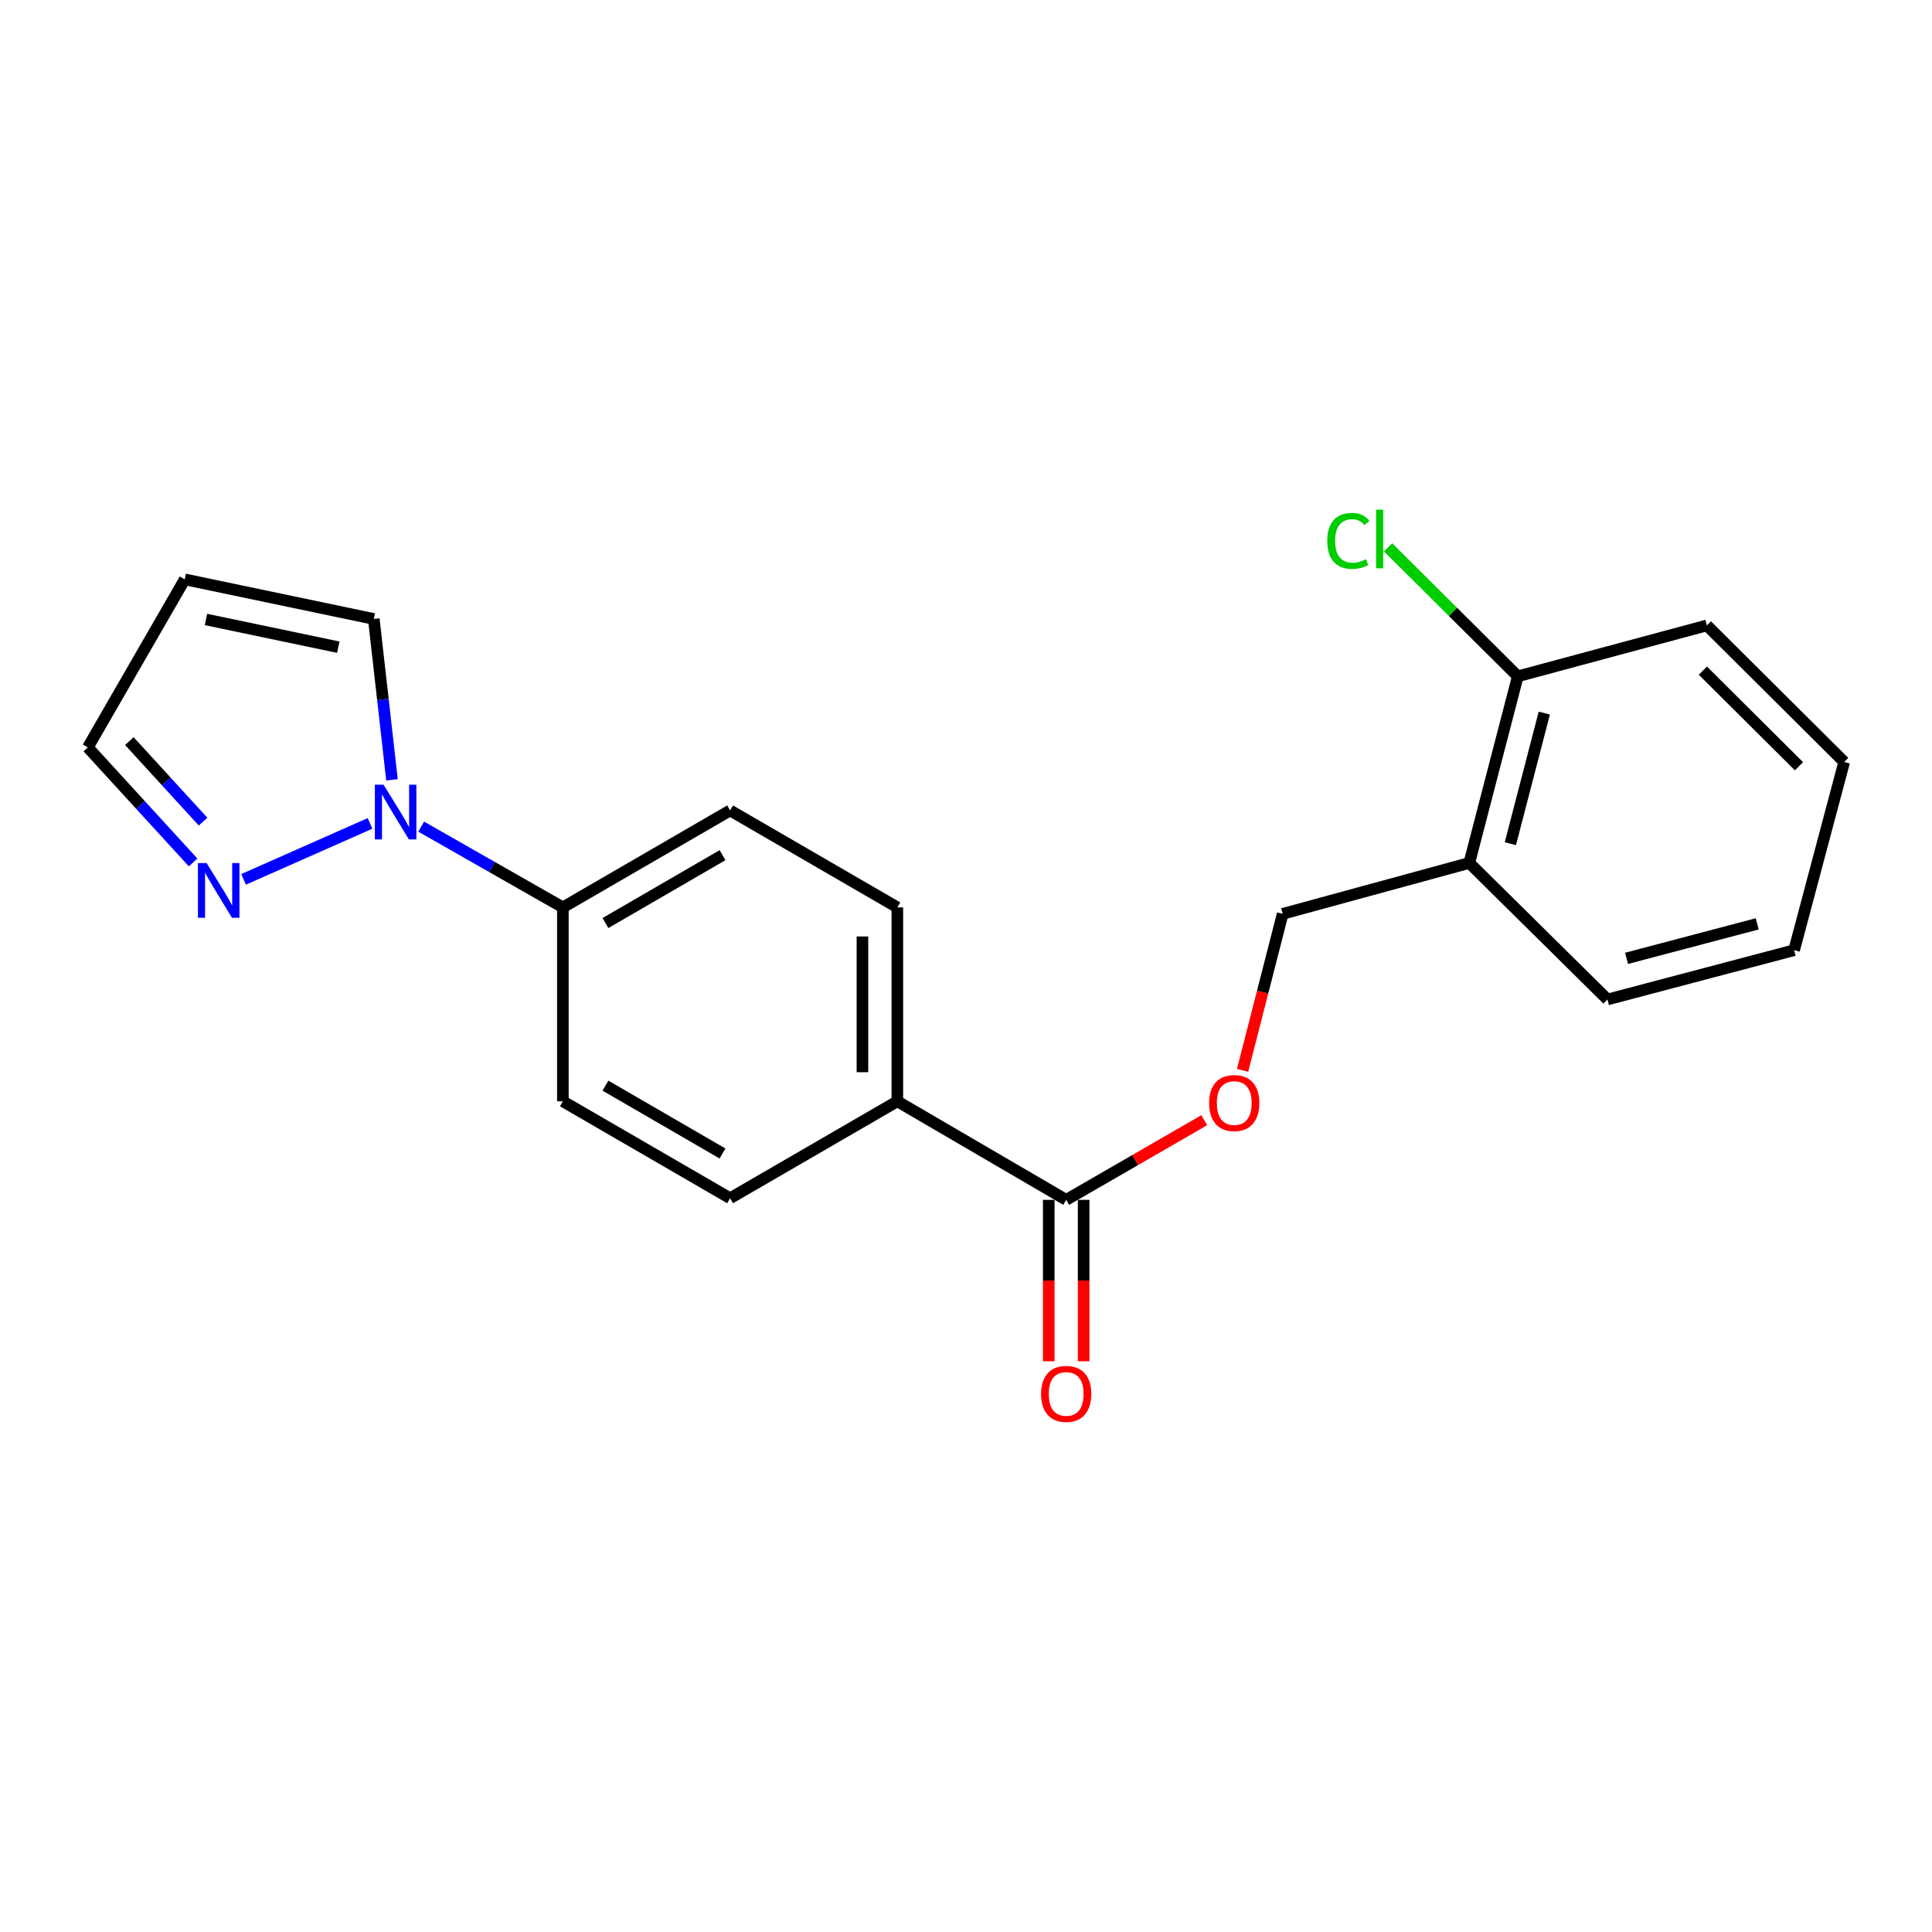<?xml version='1.0' encoding='iso-8859-1'?>
<svg version='1.1' baseProfile='full'
              xmlns='http://www.w3.org/2000/svg'
                      xmlns:rdkit='http://www.rdkit.org/xml'
                      xmlns:xlink='http://www.w3.org/1999/xlink'
                  xml:space='preserve'
width='1000px' height='1000px' viewBox='0 0 1000 1000'>
<!-- END OF HEADER -->
<rect style='opacity:1.0;fill:#FFFFFF;stroke:none' width='1000' height='1000' x='0' y='0'> </rect>
<path class='bond-0' d='M 191.534,426.187 L 126.08,455.166' style='fill:none;fill-rule:evenodd;stroke:#0000FF;stroke-width:6px;stroke-linecap:butt;stroke-linejoin:miter;stroke-opacity:1' />
<path class='bond-2' d='M 218.009,427.865 L 254.674,448.763' style='fill:none;fill-rule:evenodd;stroke:#0000FF;stroke-width:6px;stroke-linecap:butt;stroke-linejoin:miter;stroke-opacity:1' />
<path class='bond-2' d='M 254.674,448.763 L 291.339,469.661' style='fill:none;fill-rule:evenodd;stroke:#000000;stroke-width:6px;stroke-linecap:butt;stroke-linejoin:miter;stroke-opacity:1' />
<path class='bond-5' d='M 202.892,403.649 L 198.185,362.011' style='fill:none;fill-rule:evenodd;stroke:#0000FF;stroke-width:6px;stroke-linecap:butt;stroke-linejoin:miter;stroke-opacity:1' />
<path class='bond-5' d='M 198.185,362.011 L 193.477,320.374' style='fill:none;fill-rule:evenodd;stroke:#000000;stroke-width:6px;stroke-linecap:butt;stroke-linejoin:miter;stroke-opacity:1' />
<path class='bond-11' d='M 99.95,446.396 L 72.702,416.63' style='fill:none;fill-rule:evenodd;stroke:#0000FF;stroke-width:6px;stroke-linecap:butt;stroke-linejoin:miter;stroke-opacity:1' />
<path class='bond-11' d='M 72.702,416.63 L 45.455,386.863' style='fill:none;fill-rule:evenodd;stroke:#000000;stroke-width:6px;stroke-linecap:butt;stroke-linejoin:miter;stroke-opacity:1' />
<path class='bond-11' d='M 105.101,425.269 L 86.028,404.432' style='fill:none;fill-rule:evenodd;stroke:#0000FF;stroke-width:6px;stroke-linecap:butt;stroke-linejoin:miter;stroke-opacity:1' />
<path class='bond-11' d='M 86.028,404.432 L 66.954,383.596' style='fill:none;fill-rule:evenodd;stroke:#000000;stroke-width:6px;stroke-linecap:butt;stroke-linejoin:miter;stroke-opacity:1' />
<path class='bond-1' d='M 551.857,621.046 L 464.462,570.032' style='fill:none;fill-rule:evenodd;stroke:#000000;stroke-width:6px;stroke-linecap:butt;stroke-linejoin:miter;stroke-opacity:1' />
<path class='bond-4' d='M 551.857,621.046 L 587.593,600.425' style='fill:none;fill-rule:evenodd;stroke:#000000;stroke-width:6px;stroke-linecap:butt;stroke-linejoin:miter;stroke-opacity:1' />
<path class='bond-4' d='M 587.593,600.425 L 623.329,579.805' style='fill:none;fill-rule:evenodd;stroke:#FF0000;stroke-width:6px;stroke-linecap:butt;stroke-linejoin:miter;stroke-opacity:1' />
<path class='bond-9' d='M 542.824,621.046 L 542.824,662.812' style='fill:none;fill-rule:evenodd;stroke:#000000;stroke-width:6px;stroke-linecap:butt;stroke-linejoin:miter;stroke-opacity:1' />
<path class='bond-9' d='M 542.824,662.812 L 542.824,704.578' style='fill:none;fill-rule:evenodd;stroke:#FF0000;stroke-width:6px;stroke-linecap:butt;stroke-linejoin:miter;stroke-opacity:1' />
<path class='bond-9' d='M 560.889,621.046 L 560.889,662.812' style='fill:none;fill-rule:evenodd;stroke:#000000;stroke-width:6px;stroke-linecap:butt;stroke-linejoin:miter;stroke-opacity:1' />
<path class='bond-9' d='M 560.889,662.812 L 560.889,704.578' style='fill:none;fill-rule:evenodd;stroke:#FF0000;stroke-width:6px;stroke-linecap:butt;stroke-linejoin:miter;stroke-opacity:1' />
<path class='bond-12' d='M 291.339,469.661 L 377.901,419.481' style='fill:none;fill-rule:evenodd;stroke:#000000;stroke-width:6px;stroke-linecap:butt;stroke-linejoin:miter;stroke-opacity:1' />
<path class='bond-12' d='M 313.384,477.763 L 373.977,442.636' style='fill:none;fill-rule:evenodd;stroke:#000000;stroke-width:6px;stroke-linecap:butt;stroke-linejoin:miter;stroke-opacity:1' />
<path class='bond-13' d='M 291.339,469.661 L 291.339,570.032' style='fill:none;fill-rule:evenodd;stroke:#000000;stroke-width:6px;stroke-linecap:butt;stroke-linejoin:miter;stroke-opacity:1' />
<path class='bond-3' d='M 760.507,446.658 L 663.92,473.003' style='fill:none;fill-rule:evenodd;stroke:#000000;stroke-width:6px;stroke-linecap:butt;stroke-linejoin:miter;stroke-opacity:1' />
<path class='bond-10' d='M 760.507,446.658 L 785.608,350.061' style='fill:none;fill-rule:evenodd;stroke:#000000;stroke-width:6px;stroke-linecap:butt;stroke-linejoin:miter;stroke-opacity:1' />
<path class='bond-10' d='M 781.757,436.712 L 799.327,369.094' style='fill:none;fill-rule:evenodd;stroke:#000000;stroke-width:6px;stroke-linecap:butt;stroke-linejoin:miter;stroke-opacity:1' />
<path class='bond-17' d='M 760.507,446.658 L 832.025,517.333' style='fill:none;fill-rule:evenodd;stroke:#000000;stroke-width:6px;stroke-linecap:butt;stroke-linejoin:miter;stroke-opacity:1' />
<path class='bond-8' d='M 643.157,554.01 L 653.538,513.506' style='fill:none;fill-rule:evenodd;stroke:#FF0000;stroke-width:6px;stroke-linecap:butt;stroke-linejoin:miter;stroke-opacity:1' />
<path class='bond-8' d='M 653.538,513.506 L 663.92,473.003' style='fill:none;fill-rule:evenodd;stroke:#000000;stroke-width:6px;stroke-linecap:butt;stroke-linejoin:miter;stroke-opacity:1' />
<path class='bond-7' d='M 193.477,320.374 L 95.625,299.88' style='fill:none;fill-rule:evenodd;stroke:#000000;stroke-width:6px;stroke-linecap:butt;stroke-linejoin:miter;stroke-opacity:1' />
<path class='bond-7' d='M 175.096,334.981 L 106.6,320.636' style='fill:none;fill-rule:evenodd;stroke:#000000;stroke-width:6px;stroke-linecap:butt;stroke-linejoin:miter;stroke-opacity:1' />
<path class='bond-6' d='M 464.462,570.032 L 377.901,620.203' style='fill:none;fill-rule:evenodd;stroke:#000000;stroke-width:6px;stroke-linecap:butt;stroke-linejoin:miter;stroke-opacity:1' />
<path class='bond-22' d='M 464.462,570.032 L 464.462,469.661' style='fill:none;fill-rule:evenodd;stroke:#000000;stroke-width:6px;stroke-linecap:butt;stroke-linejoin:miter;stroke-opacity:1' />
<path class='bond-22' d='M 446.397,554.977 L 446.397,484.717' style='fill:none;fill-rule:evenodd;stroke:#000000;stroke-width:6px;stroke-linecap:butt;stroke-linejoin:miter;stroke-opacity:1' />
<path class='bond-21' d='M 95.625,299.88 L 45.455,386.863' style='fill:none;fill-rule:evenodd;stroke:#000000;stroke-width:6px;stroke-linecap:butt;stroke-linejoin:miter;stroke-opacity:1' />
<path class='bond-16' d='M 785.608,350.061 L 752.034,316.685' style='fill:none;fill-rule:evenodd;stroke:#000000;stroke-width:6px;stroke-linecap:butt;stroke-linejoin:miter;stroke-opacity:1' />
<path class='bond-16' d='M 752.034,316.685 L 718.461,283.31' style='fill:none;fill-rule:evenodd;stroke:#00CC00;stroke-width:6px;stroke-linecap:butt;stroke-linejoin:miter;stroke-opacity:1' />
<path class='bond-18' d='M 785.608,350.061 L 883.48,323.716' style='fill:none;fill-rule:evenodd;stroke:#000000;stroke-width:6px;stroke-linecap:butt;stroke-linejoin:miter;stroke-opacity:1' />
<path class='bond-14' d='M 377.901,419.481 L 464.462,469.661' style='fill:none;fill-rule:evenodd;stroke:#000000;stroke-width:6px;stroke-linecap:butt;stroke-linejoin:miter;stroke-opacity:1' />
<path class='bond-15' d='M 291.339,570.032 L 377.901,620.203' style='fill:none;fill-rule:evenodd;stroke:#000000;stroke-width:6px;stroke-linecap:butt;stroke-linejoin:miter;stroke-opacity:1' />
<path class='bond-15' d='M 313.382,561.928 L 373.975,597.048' style='fill:none;fill-rule:evenodd;stroke:#000000;stroke-width:6px;stroke-linecap:butt;stroke-linejoin:miter;stroke-opacity:1' />
<path class='bond-19' d='M 832.025,517.333 L 928.632,491.821' style='fill:none;fill-rule:evenodd;stroke:#000000;stroke-width:6px;stroke-linecap:butt;stroke-linejoin:miter;stroke-opacity:1' />
<path class='bond-19' d='M 841.903,496.04 L 909.529,478.181' style='fill:none;fill-rule:evenodd;stroke:#000000;stroke-width:6px;stroke-linecap:butt;stroke-linejoin:miter;stroke-opacity:1' />
<path class='bond-23' d='M 883.48,323.716 L 954.545,394.4' style='fill:none;fill-rule:evenodd;stroke:#000000;stroke-width:6px;stroke-linecap:butt;stroke-linejoin:miter;stroke-opacity:1' />
<path class='bond-23' d='M 881.4,347.127 L 931.146,396.606' style='fill:none;fill-rule:evenodd;stroke:#000000;stroke-width:6px;stroke-linecap:butt;stroke-linejoin:miter;stroke-opacity:1' />
<path class='bond-20' d='M 928.632,491.821 L 954.545,394.4' style='fill:none;fill-rule:evenodd;stroke:#000000;stroke-width:6px;stroke-linecap:butt;stroke-linejoin:miter;stroke-opacity:1' />
<path  class='atom-0' d='M 198.518 406.164
L 207.798 421.164
Q 208.718 422.644, 210.198 425.324
Q 211.678 428.004, 211.758 428.164
L 211.758 406.164
L 215.518 406.164
L 215.518 434.484
L 211.638 434.484
L 201.678 418.084
Q 200.518 416.164, 199.278 413.964
Q 198.078 411.764, 197.718 411.084
L 197.718 434.484
L 194.038 434.484
L 194.038 406.164
L 198.518 406.164
' fill='#0000FF'/>
<path  class='atom-1' d='M 106.938 446.709
L 116.218 461.709
Q 117.138 463.189, 118.618 465.869
Q 120.098 468.549, 120.178 468.709
L 120.178 446.709
L 123.938 446.709
L 123.938 475.029
L 120.058 475.029
L 110.098 458.629
Q 108.938 456.709, 107.698 454.509
Q 106.498 452.309, 106.138 451.629
L 106.138 475.029
L 102.458 475.029
L 102.458 446.709
L 106.938 446.709
' fill='#0000FF'/>
<path  class='atom-5' d='M 625.84 570.935
Q 625.84 564.135, 629.2 560.335
Q 632.56 556.535, 638.84 556.535
Q 645.12 556.535, 648.48 560.335
Q 651.84 564.135, 651.84 570.935
Q 651.84 577.815, 648.44 581.735
Q 645.04 585.615, 638.84 585.615
Q 632.6 585.615, 629.2 581.735
Q 625.84 577.855, 625.84 570.935
M 638.84 582.415
Q 643.16 582.415, 645.48 579.535
Q 647.84 576.615, 647.84 570.935
Q 647.84 565.375, 645.48 562.575
Q 643.16 559.735, 638.84 559.735
Q 634.52 559.735, 632.16 562.535
Q 629.84 565.335, 629.84 570.935
Q 629.84 576.655, 632.16 579.535
Q 634.52 582.415, 638.84 582.415
' fill='#FF0000'/>
<path  class='atom-10' d='M 538.857 721.487
Q 538.857 714.687, 542.217 710.887
Q 545.577 707.087, 551.857 707.087
Q 558.137 707.087, 561.497 710.887
Q 564.857 714.687, 564.857 721.487
Q 564.857 728.367, 561.457 732.287
Q 558.057 736.167, 551.857 736.167
Q 545.617 736.167, 542.217 732.287
Q 538.857 728.407, 538.857 721.487
M 551.857 732.967
Q 556.177 732.967, 558.497 730.087
Q 560.857 727.167, 560.857 721.487
Q 560.857 715.927, 558.497 713.127
Q 556.177 710.287, 551.857 710.287
Q 547.537 710.287, 545.177 713.087
Q 542.857 715.887, 542.857 721.487
Q 542.857 727.207, 545.177 730.087
Q 547.537 732.967, 551.857 732.967
' fill='#FF0000'/>
<path  class='atom-17' d='M 686.98 279.955
Q 686.98 272.915, 690.26 269.235
Q 693.58 265.515, 699.86 265.515
Q 705.7 265.515, 708.82 269.635
L 706.18 271.795
Q 703.9 268.795, 699.86 268.795
Q 695.58 268.795, 693.3 271.675
Q 691.06 274.515, 691.06 279.955
Q 691.06 285.555, 693.38 288.435
Q 695.74 291.315, 700.3 291.315
Q 703.42 291.315, 707.06 289.435
L 708.18 292.435
Q 706.7 293.395, 704.46 293.955
Q 702.22 294.515, 699.74 294.515
Q 693.58 294.515, 690.26 290.755
Q 686.98 286.995, 686.98 279.955
' fill='#00CC00'/>
<path  class='atom-17' d='M 712.26 263.795
L 715.94 263.795
L 715.94 294.155
L 712.26 294.155
L 712.26 263.795
' fill='#00CC00'/>
</svg>

